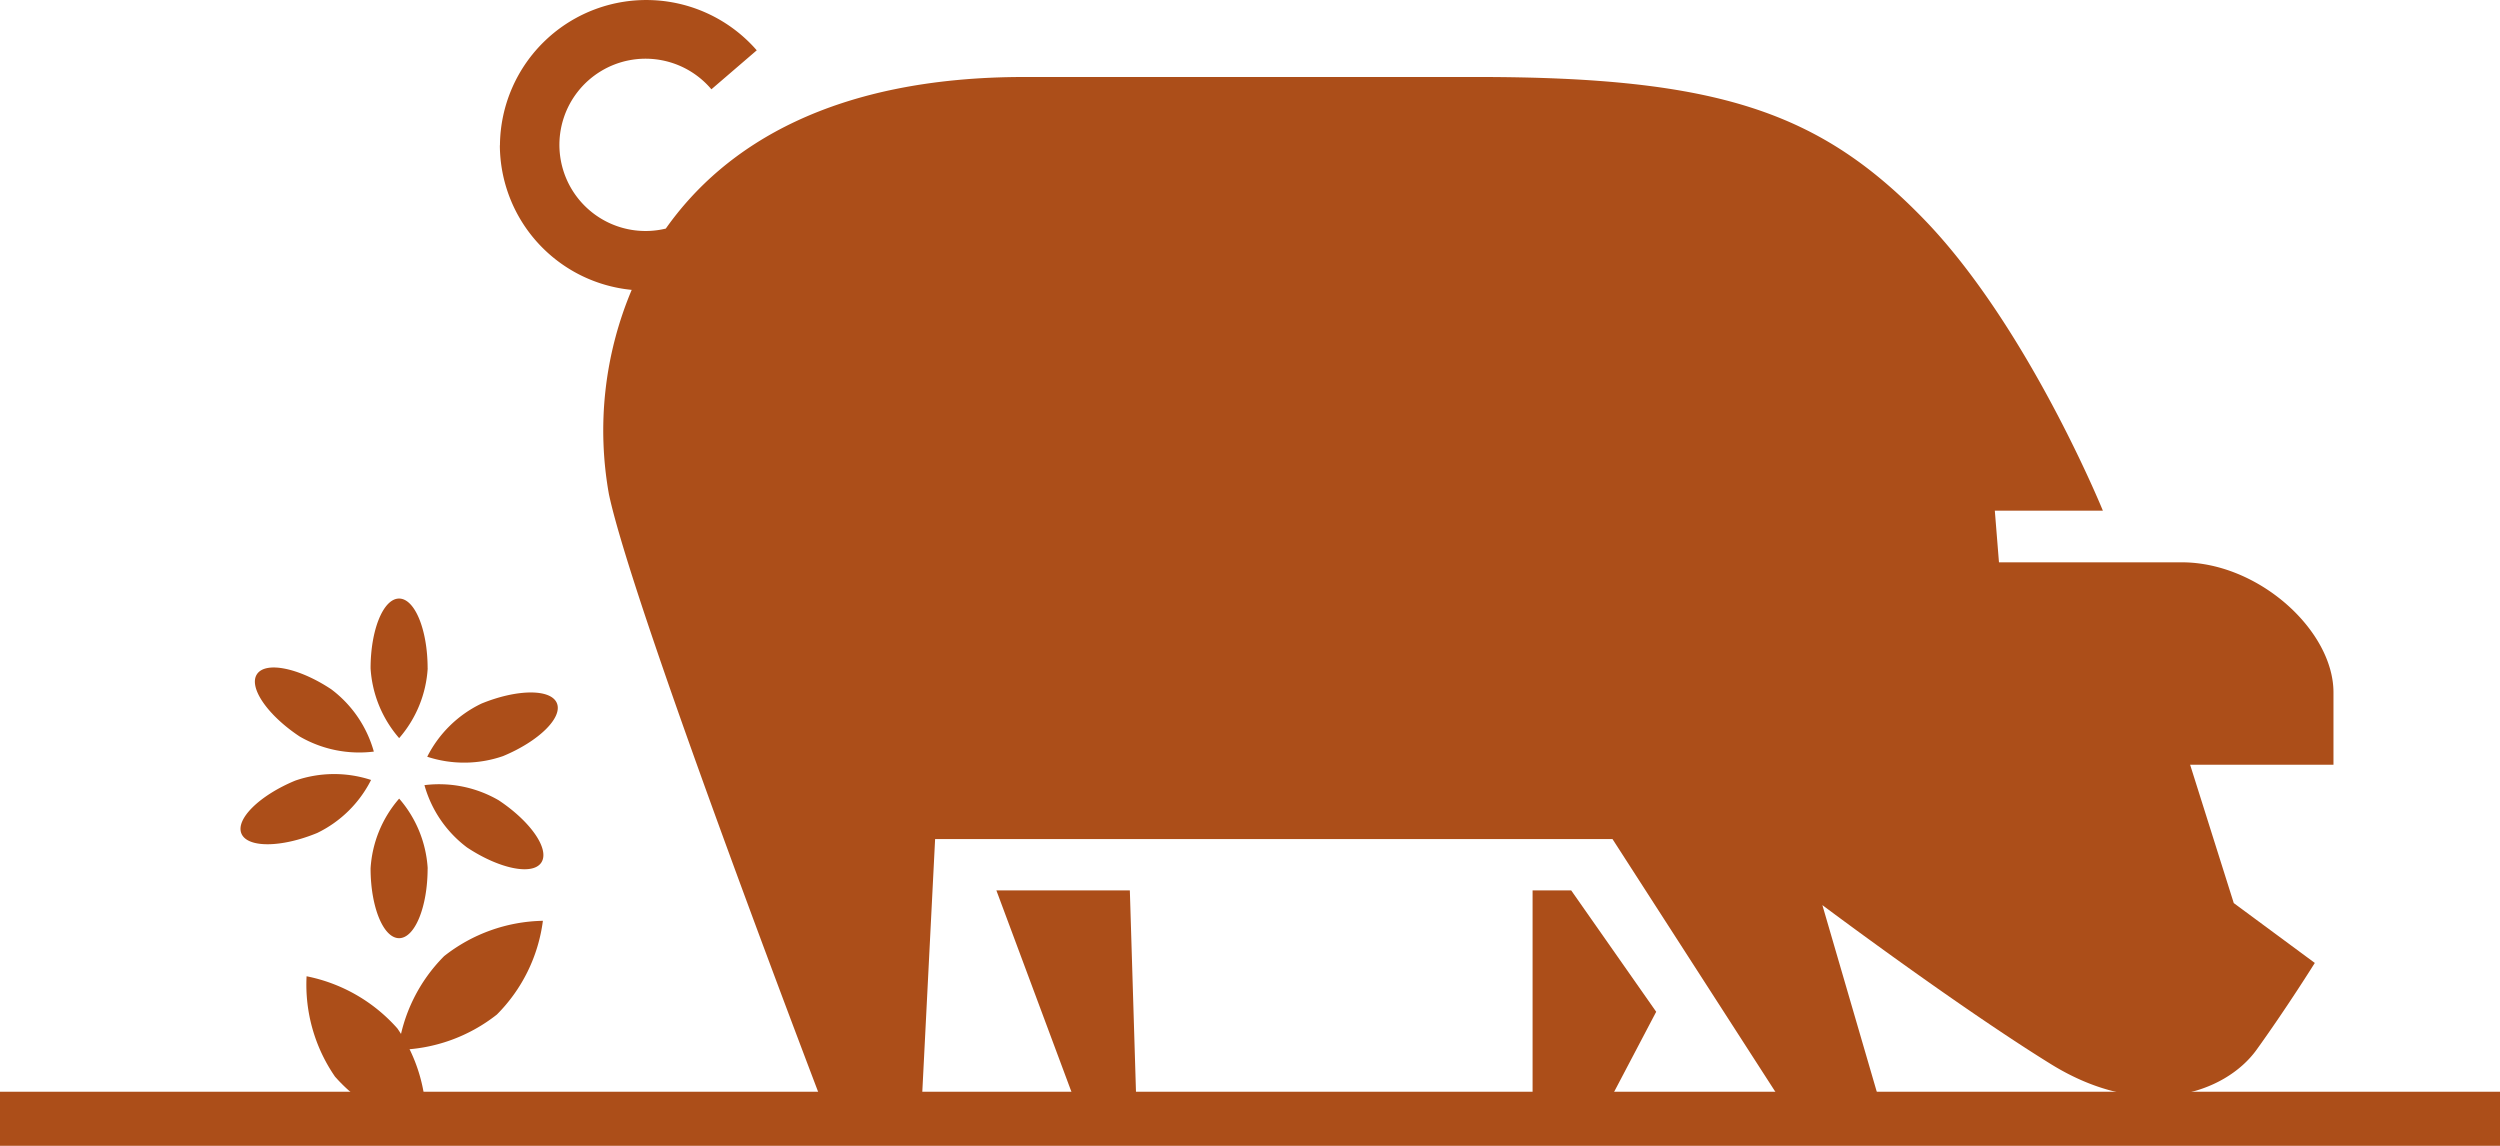 <svg id="picto-cochon" xmlns="http://www.w3.org/2000/svg" xmlns:xlink="http://www.w3.org/1999/xlink" width="106.185" height="48.668" viewBox="0 0 106.185 48.668">
  <defs>
    <clipPath id="clip-path">
      <rect id="Rectangle_50" data-name="Rectangle 50" width="106.185" height="48.668" fill="#ac4e19"/>
    </clipPath>
  </defs>
  <path id="Tracé_208" data-name="Tracé 208" d="M102.558,59.947V70.256H105.1l2.708-5.154-3.61-5.155Z" transform="translate(-37.463 -22.128)" fill="#ac4e19"/>
  <path id="Tracé_209" data-name="Tracé 209" d="M66.676,59.947l3.853,10.339H72.66l-.315-10.339Z" transform="translate(-24.356 -22.128)" fill="#ac4e19"/>
  <g id="Groupe_60" data-name="Groupe 60" transform="translate(0 0)">
    <g id="Groupe_59" data-name="Groupe 59" clip-path="url(#clip-path)">
      <path id="Tracé_210" data-name="Tracé 210" d="M33.456,6.171A6.217,6.217,0,0,1,44.363,2.137L42.437,3.793A3.659,3.659,0,1,0,40.5,9.709c2.51-3.558,7.134-6.439,15.239-6.439H74.974c10.238,0,14.562,1.491,18.975,6.053s7.59,12.368,7.59,12.368H96.949l.176,2.193h7.766c3.266,0,6.442,2.9,6.442,5.526v3.07h-6.089l1.854,5.877L110.54,40.9s-1.147,1.842-2.471,3.684-4.766,3.07-8.737.614-9.708-6.755-9.708-6.755l2.736,9.386H88.565L80.71,35.638H51.939l-.618,12.194H47.527s-8.385-21.843-9.443-26.842a15.362,15.362,0,0,1,.968-8.678,6.193,6.193,0,0,1-5.6-6.14" transform="translate(-12.221 0)" fill="#ac4e19"/>
      <path id="Tracé_211" data-name="Tracé 211" d="M27.226,43.262a4.973,4.973,0,0,1-1.212,2.964A4.974,4.974,0,0,1,24.8,43.262c0-1.637.542-2.964,1.211-2.964s1.212,1.327,1.212,2.964" transform="translate(-9.06 -14.875)" fill="#ac4e19"/>
      <path id="Tracé_212" data-name="Tracé 212" d="M27.226,56.73a4.97,4.97,0,0,0-1.212-2.964A4.971,4.971,0,0,0,24.8,56.73c0,1.637.542,2.964,1.211,2.964s1.212-1.327,1.212-2.964" transform="translate(-9.06 -19.846)" fill="#ac4e19"/>
      <path id="Tracé_213" data-name="Tracé 213" d="M30.838,65.974a6.883,6.883,0,0,0,1.954-3.981,6.974,6.974,0,0,0-4.194,1.5,6.884,6.884,0,0,0-1.954,3.981,6.974,6.974,0,0,0,4.194-1.5" transform="translate(-9.733 -22.883)" fill="#ac4e19"/>
      <path id="Tracé_214" data-name="Tracé 214" d="M24.369,67.945a6.959,6.959,0,0,0-3.858-2.218,6.872,6.872,0,0,0,1.208,4.264,6.959,6.959,0,0,0,3.858,2.218,6.872,6.872,0,0,0-1.208-4.264" transform="translate(-7.489 -24.261)" fill="#ac4e19"/>
      <path id="Tracé_215" data-name="Tracé 215" d="M20.3,45.864a4.982,4.982,0,0,1,1.809,2.647,5.042,5.042,0,0,1-3.153-.643c-1.37-.908-2.18-2.093-1.809-2.647s1.783-.266,3.153.643" transform="translate(-6.231 -16.588)" fill="#ac4e19"/>
      <path id="Tracé_216" data-name="Tracé 216" d="M31.557,53.481a5.042,5.042,0,0,0-3.153-.643,4.982,4.982,0,0,0,1.809,2.647c1.37.908,2.782,1.2,3.153.643s-.439-1.738-1.809-2.647" transform="translate(-10.376 -19.49)" fill="#ac4e19"/>
      <path id="Tracé_217" data-name="Tracé 217" d="M18.421,52.387a5.044,5.044,0,0,1,3.219-.027,5,5,0,0,1-2.287,2.251c-1.52.629-2.962.641-3.219.027s.767-1.622,2.287-2.251" transform="translate(-5.879 -19.232)" fill="#ac4e19"/>
      <path id="Tracé_218" data-name="Tracé 218" d="M30.877,47.1A5,5,0,0,0,28.59,49.35a5.044,5.044,0,0,0,3.219-.027c1.521-.63,2.545-1.637,2.287-2.251s-1.7-.6-3.219.027" transform="translate(-10.444 -17.208)" fill="#ac4e19"/>
      <rect id="Rectangle_49" data-name="Rectangle 49" width="106.185" height="2.299" transform="translate(0 46.369)" fill="#ac4e19"/>
    </g>
  </g>
</svg>
